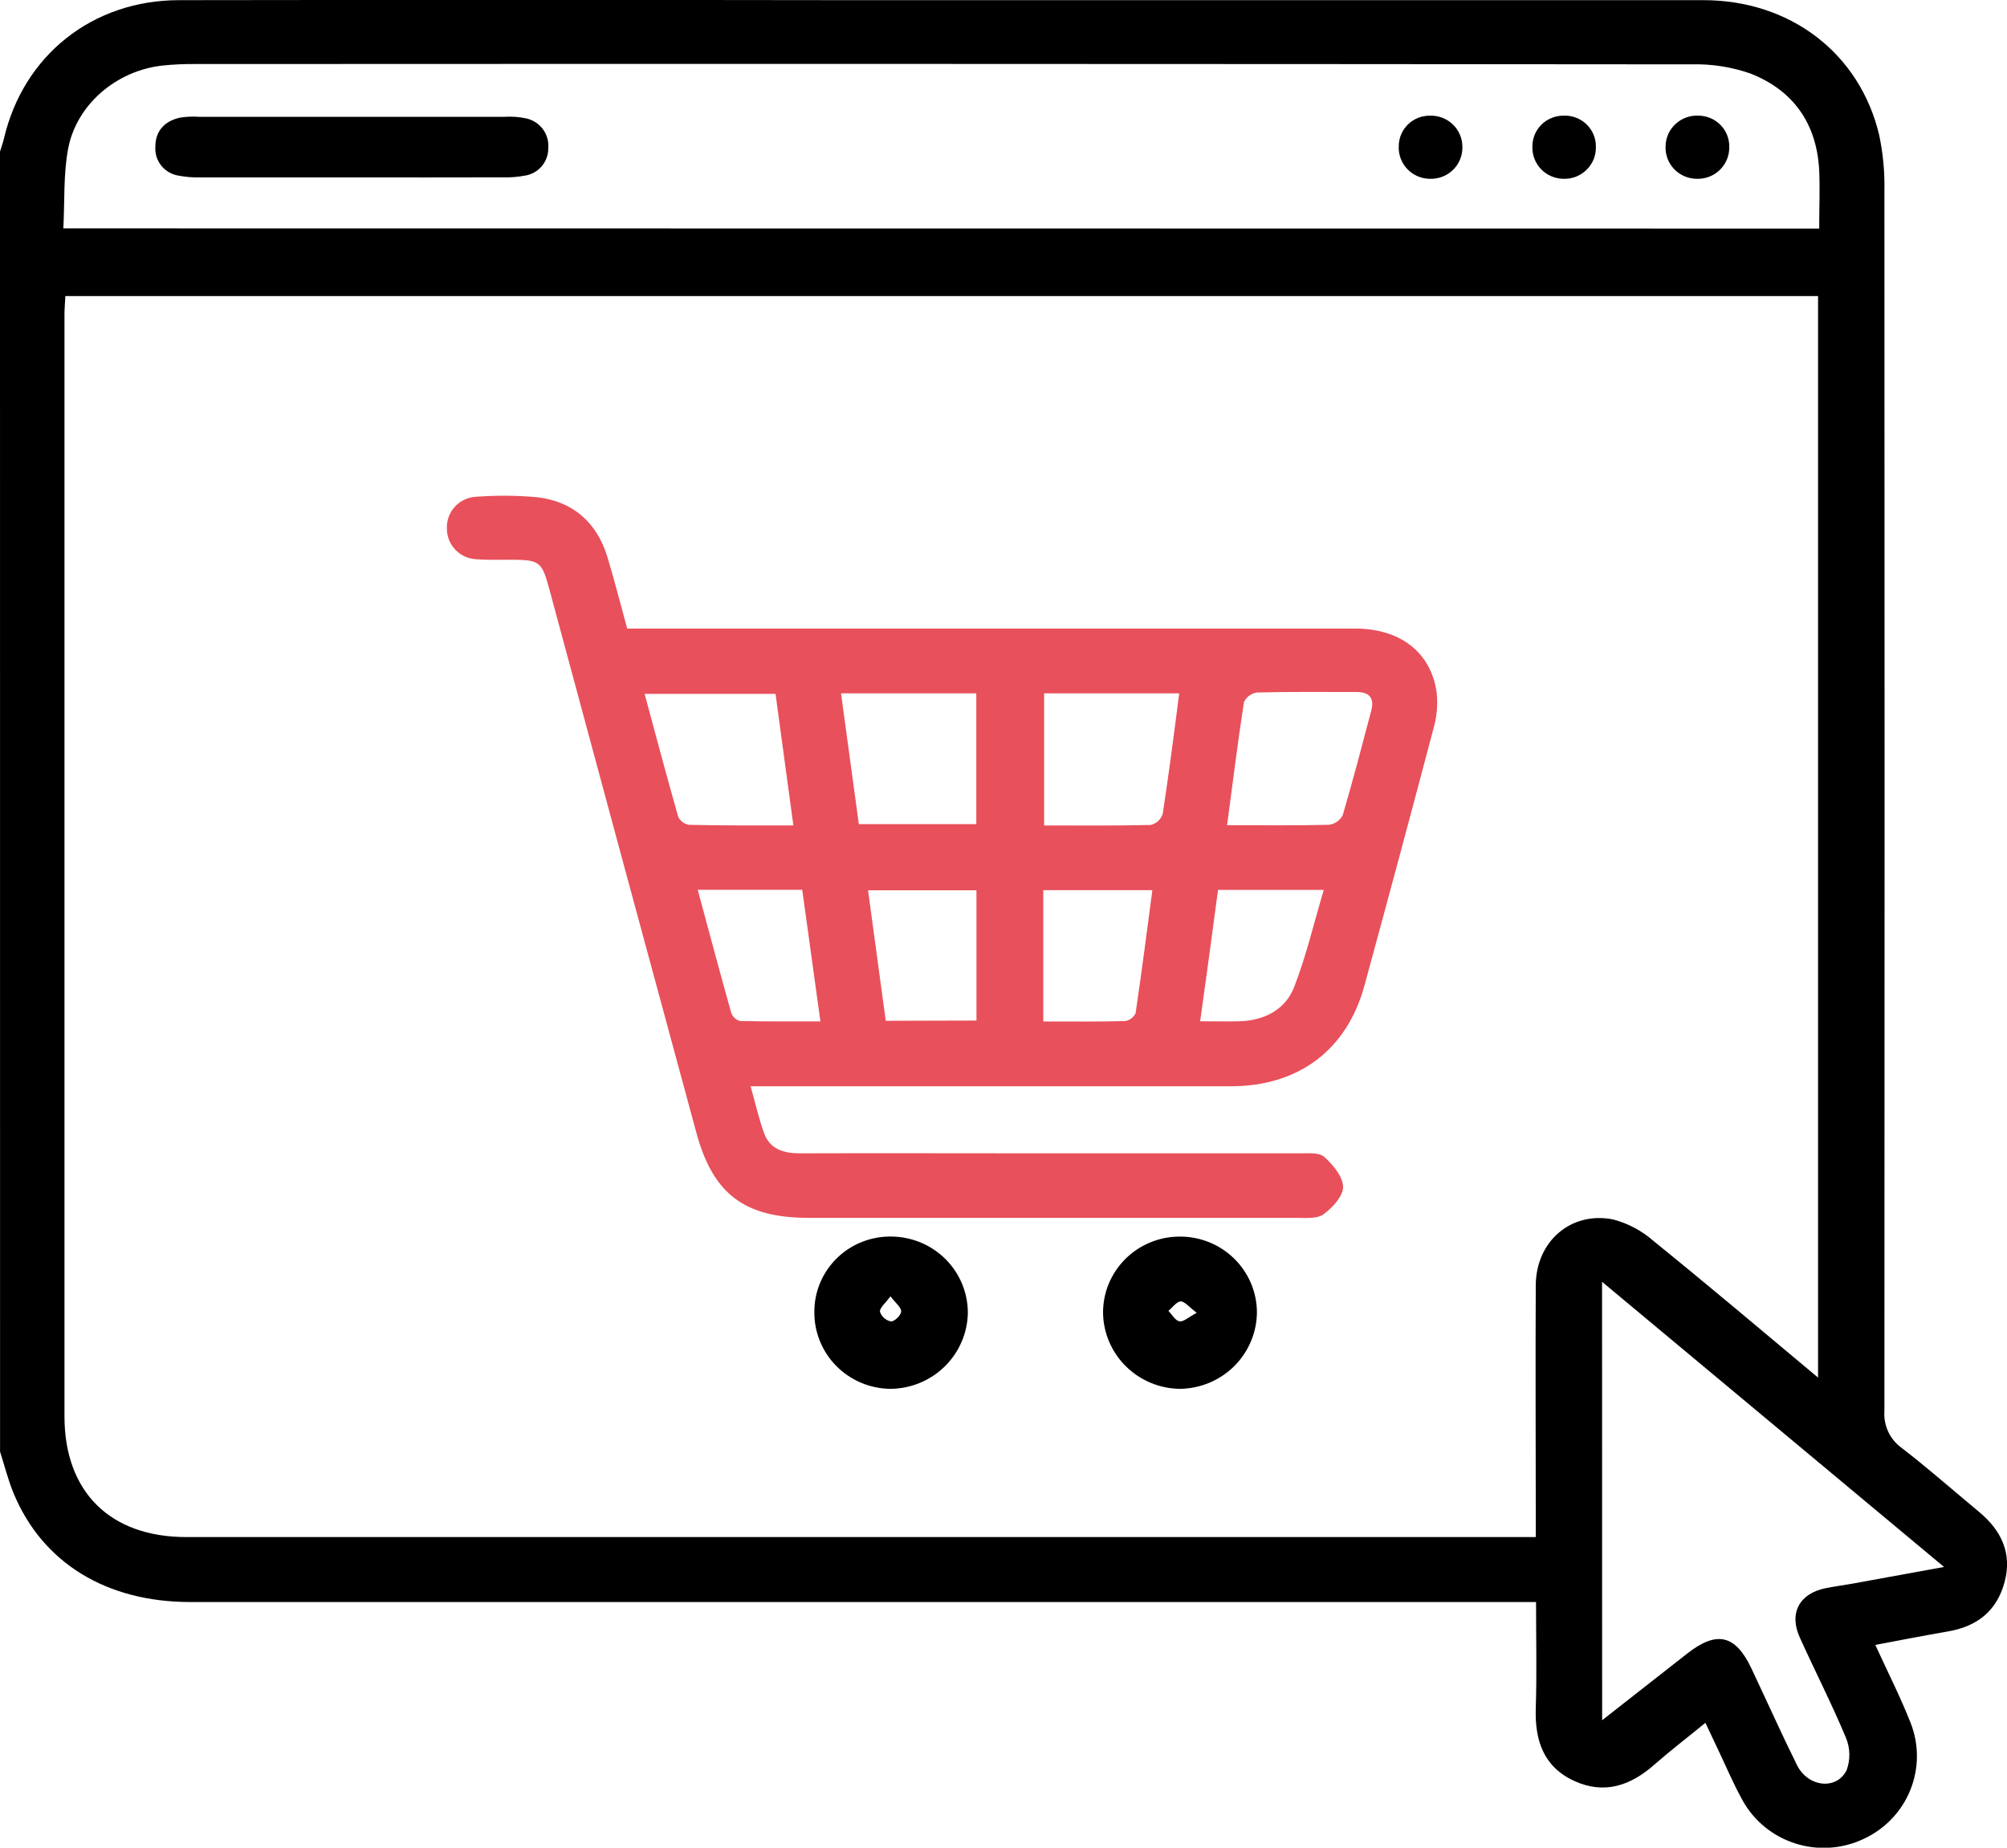 <svg width="63" height="58" viewBox="0 0 63 58" fill="none" xmlns="http://www.w3.org/2000/svg">
<g clip-path="url(#clip0_1305_814)">
<path d="M0 4.757C0.041 4.624 0.089 4.492 0.122 4.357C0.73 1.745 2.893 0.01 5.612 0.005C12.585 -0.005 19.556 -0.005 26.527 0.005C35.508 0.005 44.489 0.005 53.47 0.005C56.198 0.005 58.377 1.671 58.987 4.236C59.109 4.811 59.164 5.398 59.152 5.986C59.159 18.755 59.159 31.523 59.152 44.292C59.135 44.519 59.178 44.746 59.276 44.952C59.374 45.158 59.524 45.334 59.712 45.465C60.534 46.099 61.317 46.792 62.119 47.456C62.821 48.038 63.168 48.758 62.924 49.663C62.681 50.568 62.066 51.054 61.149 51.212C60.411 51.339 59.67 51.484 58.866 51.635C59.259 52.493 59.651 53.263 59.972 54.076C60.241 54.754 60.239 55.508 59.967 56.186C59.695 56.863 59.173 57.412 58.507 57.722C57.834 58.043 57.062 58.095 56.352 57.867C55.641 57.64 55.046 57.15 54.69 56.499C54.407 55.984 54.177 55.44 53.924 54.908C53.803 54.656 53.684 54.402 53.533 54.081C52.969 54.543 52.44 54.947 51.943 55.383C51.192 56.05 50.364 56.343 49.408 55.902C48.453 55.461 48.177 54.633 48.208 53.635C48.243 52.547 48.217 51.455 48.217 50.289H5.969C3.339 50.289 1.338 49.06 0.432 46.888C0.255 46.463 0.143 46.009 0.002 45.57L0 4.757ZM57.069 43.244V9.293H2.052C2.04 9.514 2.024 9.693 2.024 9.874C2.024 21.402 2.024 32.932 2.024 44.461C2.024 46.837 3.462 48.25 5.849 48.25H48.208V47.526C48.208 45.13 48.195 42.735 48.208 40.339C48.218 38.967 49.313 38.017 50.636 38.279C51.107 38.404 51.542 38.636 51.906 38.957C53.617 40.342 55.302 41.766 57.069 43.244ZM57.105 7.175C57.105 6.524 57.131 5.935 57.105 5.349C57.029 3.885 56.3 2.838 54.942 2.306C54.344 2.099 53.714 2.002 53.081 2.02C37.42 2.006 21.758 2.002 6.096 2.01C5.766 2.008 5.437 2.023 5.109 2.057C3.672 2.21 2.408 3.266 2.14 4.661C1.987 5.467 2.034 6.308 1.988 7.169L57.105 7.175ZM50.291 54L52.964 51.905C53.891 51.179 54.478 51.315 54.978 52.376C55.456 53.385 55.91 54.405 56.407 55.406C56.752 56.104 57.651 56.202 57.965 55.569C58.088 55.237 58.08 54.873 57.943 54.547C57.498 53.479 56.967 52.447 56.492 51.393C56.148 50.628 56.492 50.016 57.314 49.853C57.593 49.798 57.879 49.76 58.16 49.71L61.024 49.188L50.289 40.237L50.291 54Z" fill="black"/>
<path d="M19.688 19.731H20.458C27.818 19.731 35.177 19.731 42.536 19.731C43.957 19.731 44.927 20.48 45.099 21.754C45.137 22.137 45.1 22.524 44.991 22.893C44.282 25.578 43.561 28.261 42.829 30.941C42.28 32.957 40.764 34.098 38.641 34.099C33.883 34.099 29.127 34.099 24.372 34.099H23.561C23.714 34.64 23.819 35.113 23.982 35.564C24.168 36.08 24.603 36.205 25.118 36.204C27.518 36.196 29.916 36.204 32.315 36.204C35.145 36.204 37.973 36.204 40.801 36.204C41.064 36.204 41.409 36.173 41.568 36.316C41.843 36.563 42.155 36.934 42.16 37.258C42.16 37.55 41.831 37.909 41.544 38.118C41.346 38.264 40.995 38.23 40.71 38.23C35.606 38.23 30.502 38.23 25.398 38.23C23.371 38.23 22.383 37.489 21.858 35.554C20.313 29.862 18.772 24.166 17.236 18.466C17.009 17.631 16.935 17.575 16.052 17.57C15.684 17.57 15.312 17.584 14.946 17.555C14.697 17.542 14.463 17.435 14.293 17.256C14.122 17.077 14.027 16.84 14.028 16.593C14.022 16.466 14.042 16.339 14.087 16.219C14.131 16.099 14.199 15.99 14.287 15.897C14.374 15.803 14.48 15.729 14.598 15.676C14.715 15.624 14.842 15.595 14.97 15.592C15.604 15.546 16.241 15.552 16.874 15.609C17.998 15.747 18.735 16.406 19.064 17.477C19.29 18.219 19.476 18.964 19.688 19.731ZM37.015 21.764H32.775V25.912C33.926 25.912 35.026 25.923 36.125 25.896C36.212 25.873 36.292 25.83 36.357 25.77C36.422 25.709 36.471 25.633 36.498 25.549C36.686 24.312 36.85 23.072 37.015 21.764ZM30.646 21.764H26.4C26.591 23.155 26.773 24.506 26.959 25.871H30.646V21.764ZM24.903 25.904C24.71 24.481 24.526 23.137 24.344 21.781H20.234C20.596 23.117 20.931 24.385 21.291 25.643C21.323 25.709 21.371 25.766 21.43 25.809C21.489 25.853 21.558 25.881 21.631 25.892C22.697 25.918 23.757 25.91 24.908 25.91L24.903 25.904ZM38.512 25.904C39.643 25.904 40.686 25.917 41.726 25.891C41.816 25.877 41.901 25.843 41.974 25.79C42.048 25.737 42.108 25.668 42.149 25.588C42.469 24.501 42.755 23.402 43.044 22.307C43.146 21.925 42.995 21.723 42.586 21.723C41.542 21.723 40.498 21.711 39.462 21.738C39.374 21.749 39.289 21.783 39.217 21.835C39.145 21.888 39.087 21.957 39.048 22.037C38.853 23.303 38.697 24.566 38.517 25.912L38.512 25.904ZM32.749 32.065C33.643 32.065 34.482 32.075 35.318 32.052C35.39 32.041 35.457 32.012 35.515 31.968C35.572 31.924 35.618 31.867 35.647 31.802C35.836 30.524 36.001 29.245 36.173 27.943H32.749V32.065ZM30.651 32.036V27.946H27.248C27.436 29.331 27.618 30.682 27.804 32.044L30.651 32.036ZM21.901 27.931C22.254 29.233 22.596 30.522 22.956 31.802C22.979 31.862 23.015 31.916 23.064 31.959C23.112 32.003 23.17 32.034 23.233 32.05C24.054 32.07 24.876 32.062 25.753 32.062C25.554 30.618 25.369 29.285 25.182 27.931H21.901ZM37.671 32.059C38.138 32.059 38.524 32.068 38.908 32.059C39.691 32.034 40.345 31.696 40.623 30.986C41.003 30.01 41.239 28.989 41.553 27.935H38.234C38.054 29.303 37.87 30.643 37.672 32.067L37.671 32.059Z" fill="#E8505B"/>
<path d="M25.563 41.166C25.563 40.851 25.628 40.54 25.752 40.25C25.876 39.961 26.058 39.699 26.286 39.48C26.514 39.261 26.784 39.089 27.08 38.976C27.377 38.862 27.693 38.808 28.011 38.817C28.641 38.83 29.242 39.085 29.685 39.53C30.127 39.974 30.377 40.572 30.381 41.197C30.374 41.833 30.115 42.441 29.66 42.89C29.204 43.339 28.589 43.593 27.947 43.597C27.628 43.593 27.314 43.527 27.022 43.403C26.73 43.278 26.466 43.098 26.244 42.872C26.023 42.646 25.849 42.379 25.732 42.086C25.615 41.793 25.557 41.481 25.563 41.166ZM27.951 40.692C27.787 40.917 27.605 41.058 27.623 41.181C27.649 41.256 27.695 41.324 27.756 41.377C27.817 41.43 27.892 41.466 27.971 41.482C28.083 41.482 28.282 41.285 28.288 41.166C28.295 41.047 28.117 40.907 27.951 40.692Z" fill="black"/>
<path d="M37.022 38.818C37.34 38.815 37.655 38.874 37.949 38.992C38.244 39.11 38.511 39.285 38.738 39.506C38.964 39.727 39.143 39.99 39.267 40.28C39.39 40.569 39.454 40.881 39.455 41.195C39.45 41.831 39.192 42.44 38.737 42.89C38.282 43.339 37.666 43.593 37.024 43.597C36.393 43.586 35.792 43.333 35.345 42.893C34.898 42.453 34.64 41.858 34.625 41.234C34.621 40.919 34.679 40.607 34.797 40.314C34.916 40.022 35.092 39.756 35.314 39.531C35.537 39.306 35.803 39.127 36.096 39.005C36.389 38.882 36.704 38.819 37.022 38.818ZM37.566 41.21C37.32 41.026 37.185 40.847 37.058 40.853C36.932 40.86 36.803 41.045 36.677 41.151C36.79 41.267 36.892 41.456 37.024 41.477C37.155 41.498 37.303 41.348 37.566 41.21Z" fill="black"/>
<path d="M11.008 5.569C9.43 5.569 7.854 5.569 6.278 5.569C6.056 5.574 5.834 5.556 5.616 5.515C5.399 5.484 5.202 5.372 5.065 5.203C4.928 5.033 4.861 4.819 4.877 4.602C4.877 4.114 5.163 3.808 5.634 3.696C5.835 3.662 6.04 3.653 6.244 3.667H15.827C16.052 3.653 16.276 3.668 16.496 3.712C16.711 3.754 16.903 3.873 17.035 4.046C17.167 4.22 17.229 4.435 17.21 4.651C17.213 4.86 17.139 5.063 17.002 5.222C16.865 5.382 16.674 5.486 16.465 5.515C16.244 5.556 16.019 5.573 15.794 5.567C14.202 5.571 12.606 5.571 11.008 5.569Z" fill="black"/>
<path d="M50.095 4.611C50.098 4.743 50.075 4.874 50.026 4.997C49.976 5.12 49.903 5.231 49.808 5.325C49.714 5.419 49.602 5.493 49.478 5.542C49.355 5.592 49.222 5.616 49.089 5.613C48.956 5.613 48.824 5.587 48.702 5.535C48.58 5.484 48.469 5.408 48.377 5.313C48.285 5.218 48.213 5.106 48.166 4.983C48.119 4.86 48.097 4.729 48.102 4.598C48.102 4.471 48.126 4.345 48.175 4.227C48.223 4.11 48.295 4.003 48.385 3.913C48.476 3.823 48.583 3.752 48.702 3.704C48.82 3.655 48.947 3.63 49.075 3.631C49.209 3.624 49.342 3.645 49.466 3.692C49.591 3.738 49.705 3.81 49.8 3.901C49.896 3.993 49.971 4.104 50.022 4.226C50.073 4.348 50.097 4.479 50.095 4.611Z" fill="black"/>
<path d="M45.904 4.614C45.908 4.746 45.884 4.878 45.834 5C45.784 5.123 45.71 5.235 45.615 5.328C45.521 5.421 45.408 5.495 45.284 5.544C45.16 5.593 45.027 5.616 44.894 5.613C44.76 5.613 44.628 5.587 44.506 5.535C44.383 5.483 44.272 5.407 44.18 5.312C44.088 5.216 44.016 5.104 43.969 4.98C43.922 4.856 43.901 4.725 43.907 4.593C43.907 4.466 43.932 4.34 43.981 4.223C44.03 4.105 44.102 3.999 44.193 3.909C44.284 3.82 44.392 3.749 44.511 3.701C44.63 3.654 44.757 3.63 44.885 3.631C45.018 3.627 45.151 3.649 45.274 3.696C45.398 3.744 45.511 3.816 45.606 3.907C45.702 3.999 45.777 4.109 45.828 4.231C45.88 4.352 45.906 4.482 45.904 4.614Z" fill="black"/>
<path d="M53.269 5.613C53.135 5.613 53.002 5.586 52.879 5.534C52.756 5.482 52.645 5.405 52.552 5.309C52.46 5.213 52.389 5.099 52.342 4.974C52.296 4.85 52.276 4.717 52.283 4.585C52.285 4.453 52.315 4.323 52.37 4.202C52.425 4.082 52.504 3.974 52.603 3.885C52.701 3.796 52.817 3.727 52.943 3.684C53.068 3.64 53.202 3.622 53.335 3.631C53.463 3.634 53.589 3.663 53.706 3.714C53.823 3.766 53.928 3.84 54.017 3.933C54.105 4.025 54.173 4.133 54.219 4.252C54.264 4.37 54.286 4.497 54.282 4.624C54.283 4.755 54.258 4.886 54.208 5.007C54.157 5.129 54.083 5.239 53.988 5.332C53.894 5.424 53.781 5.497 53.658 5.545C53.534 5.593 53.402 5.617 53.269 5.613Z" fill="black"/>
</g>
<defs>
<clipPath id="clip0_1305_814">
<rect width="63" height="58" fill="white"/>
</clipPath>
</defs>
</svg>
